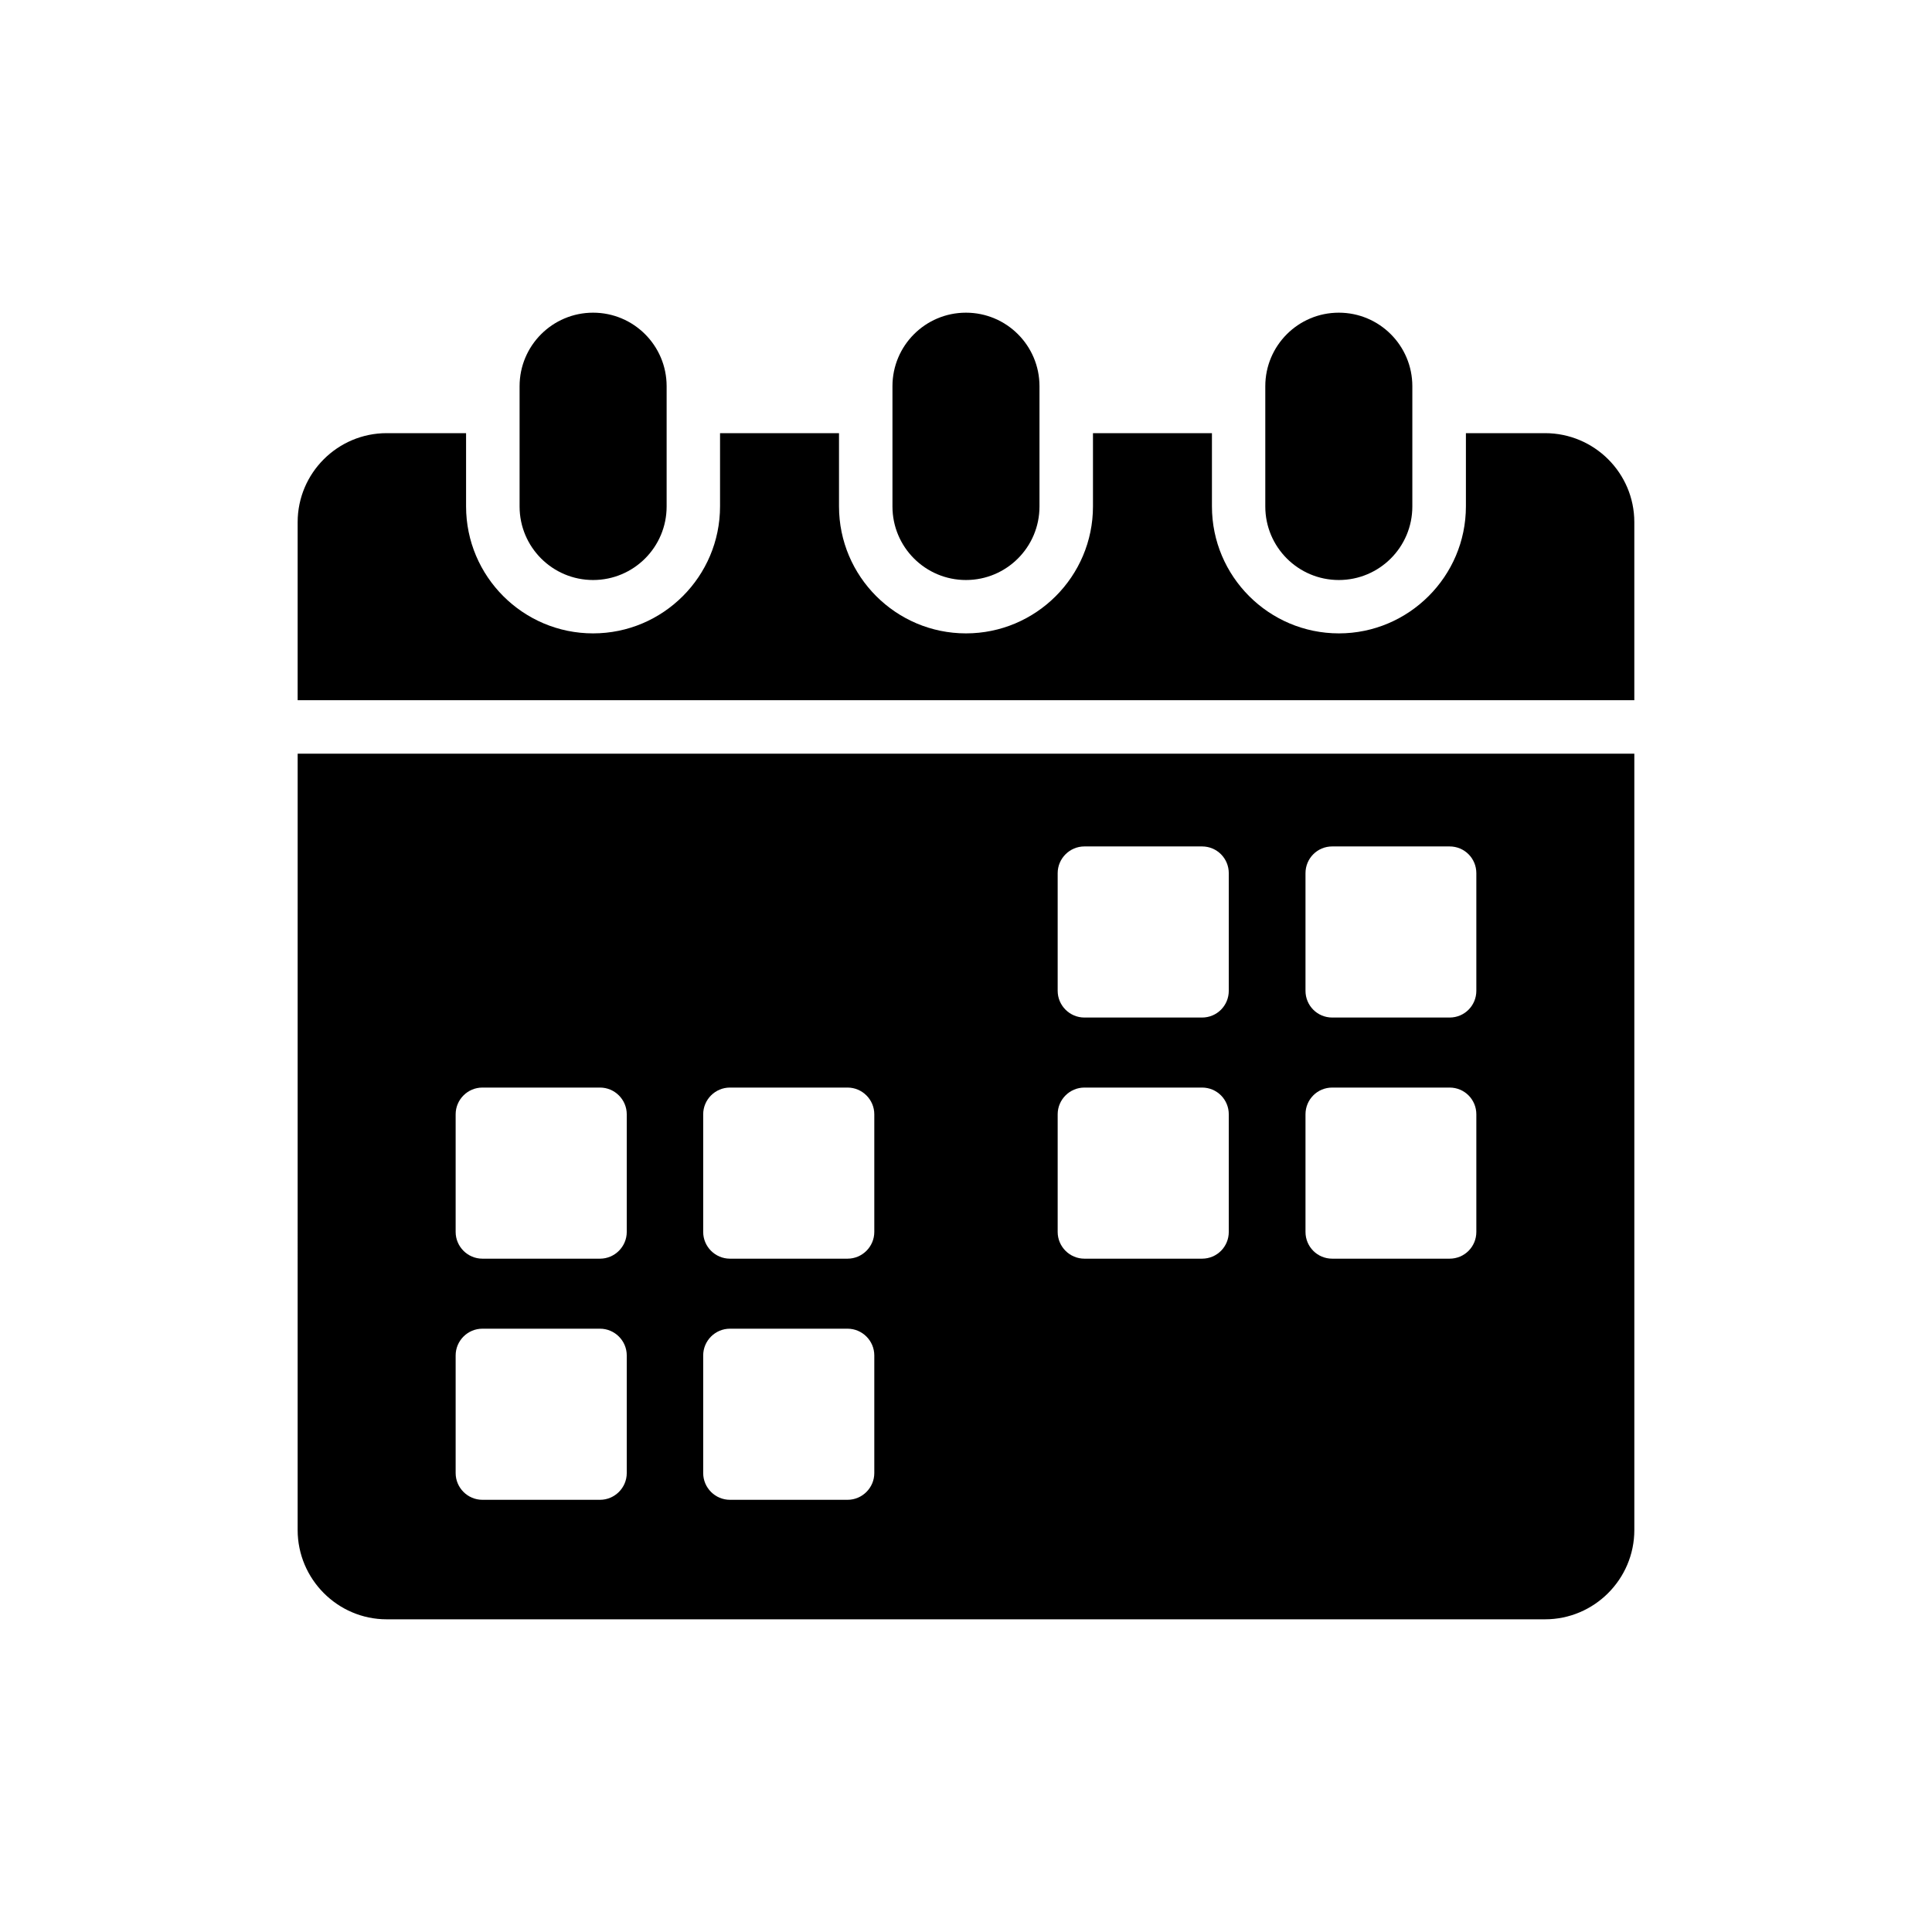 <?xml version="1.0" encoding="UTF-8"?>
<!-- Uploaded to: SVG Repo, www.svgrepo.com, Generator: SVG Repo Mixer Tools -->
<svg fill="#000000" width="800px" height="800px" version="1.1" viewBox="144 144 512 512" xmlns="http://www.w3.org/2000/svg">
 <g>
  <path d="m498.8 297.71c10.762 0 19.484-8.723 19.484-19.484v-31.879c0-10.762-8.723-19.484-19.484-19.484s-19.484 8.723-19.484 19.484v31.879c0 10.762 8.723 19.484 19.484 19.484z"/>
  <path d="m399.99 297.71c10.762 0 19.484-8.723 19.484-19.484v-31.879c0-10.762-8.723-19.484-19.484-19.484s-19.48 8.723-19.48 19.484v31.879c0 10.762 8.723 19.484 19.48 19.484z"/>
  <path d="m301.18 297.71c10.762 0 19.484-8.723 19.484-19.484v-31.879c0-10.762-8.723-19.484-19.484-19.484-10.762 0-19.484 8.723-19.484 19.484v31.879c0 10.762 8.723 19.484 19.484 19.484z"/>
  <path d="m222.88 549.47c0 13.035 10.625 23.664 23.59 23.664h306.98c13.035 0 23.664-10.629 23.664-23.664v-205.74h-354.23zm267.09-174.07c0-3.894 3.117-7.086 7.086-7.086h31.102c3.969 0 7.086 3.188 7.086 7.086v31.172c0 3.894-3.117 7.086-7.086 7.086h-31.102c-3.969 0-7.086-3.188-7.086-7.086zm0 63.902c0-3.898 3.117-7.086 7.086-7.086h31.102c3.969 0 7.086 3.188 7.086 7.086v31.172c0 3.898-3.117 7.086-7.086 7.086h-31.102c-3.969 0-7.086-3.188-7.086-7.086zm-65.676-63.902c0-3.894 3.188-7.086 7.086-7.086h31.172c3.969 0 7.086 3.188 7.086 7.086v31.172c0 3.894-3.117 7.086-7.086 7.086h-31.172c-3.898 0-7.086-3.188-7.086-7.086zm0 63.902c0-3.898 3.188-7.086 7.086-7.086h31.172c3.969 0 7.086 3.188 7.086 7.086v31.172c0 3.898-3.117 7.086-7.086 7.086h-31.172c-3.898 0-7.086-3.188-7.086-7.086zm-93.941 0c0-3.898 3.188-7.086 7.086-7.086h31.172c3.898 0 7.086 3.188 7.086 7.086v31.172c0 3.898-3.188 7.086-7.086 7.086h-31.172c-3.898 0-7.086-3.188-7.086-7.086zm0 63.902c0-3.898 3.188-7.086 7.086-7.086h31.172c3.898 0 7.086 3.188 7.086 7.086v31.172c0 3.898-3.188 7.086-7.086 7.086h-31.172c-3.898 0-7.086-3.188-7.086-7.086zm-65.602-63.902c0-3.898 3.188-7.086 7.086-7.086h31.172c3.898 0 7.086 3.188 7.086 7.086v31.172c0 3.898-3.188 7.086-7.086 7.086h-31.172c-3.898 0-7.086-3.188-7.086-7.086zm0 63.902c0-3.898 3.188-7.086 7.086-7.086h31.172c3.898 0 7.086 3.188 7.086 7.086v31.172c0 3.898-3.188 7.086-7.086 7.086h-31.172c-3.898 0-7.086-3.188-7.086-7.086z"/>
  <path d="m553.45 258.79h-20.969v19.41c0 18.562-15.16 33.652-33.652 33.652-18.562 0-33.652-15.09-33.652-33.652v-19.41h-31.527v19.41c0 18.562-15.09 33.652-33.652 33.652s-33.652-15.09-33.652-33.652v-19.41h-31.527v19.41c0 18.562-15.09 33.652-33.652 33.652s-33.652-15.09-33.652-33.652v-19.41h-21.043c-12.965 0-23.59 10.555-23.59 23.59v47.184h354.23v-47.184c0-13.035-10.625-23.59-23.66-23.59z"/>
 </g>
</svg>
